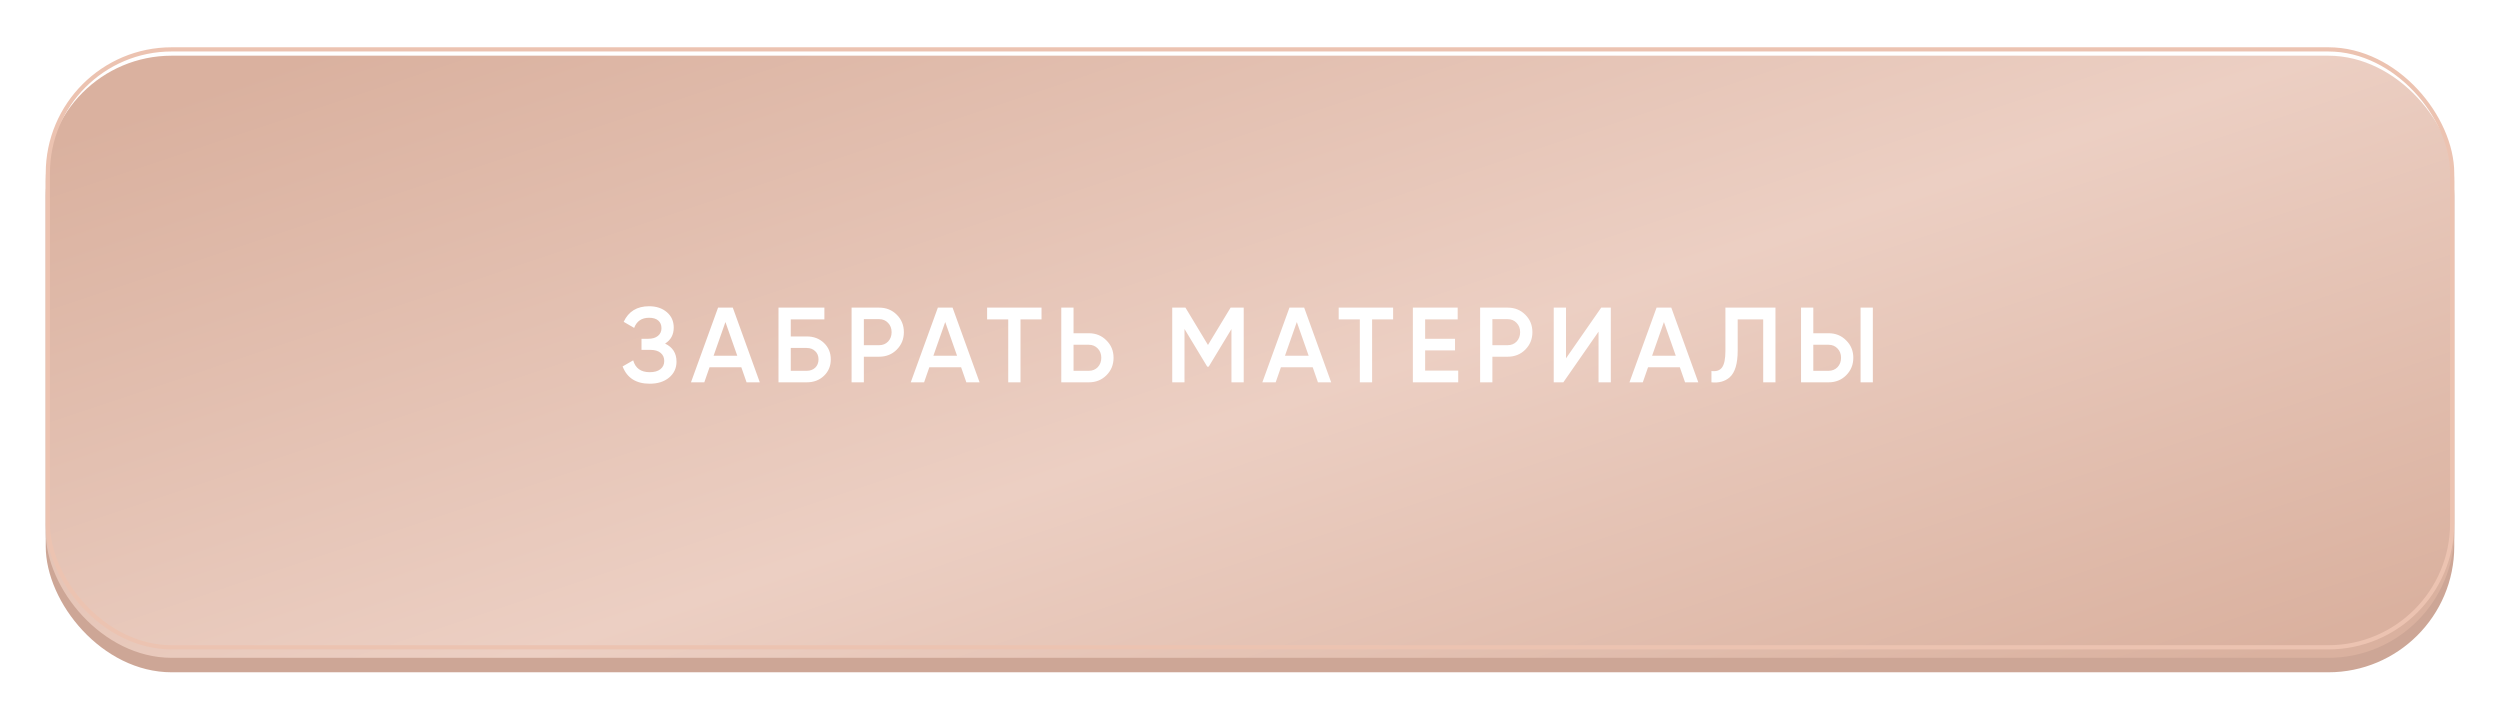 <?xml version="1.0" encoding="UTF-8"?> <svg xmlns="http://www.w3.org/2000/svg" width="328" height="94" viewBox="0 0 328 94" fill="none"> <g filter="url(#filter0_d_29_180)"> <rect x="6" y="7" width="316" height="79" rx="16.529" fill="#CDA696"></rect> <g filter="url(#filter1_i_29_180)"> <rect x="6" y="4" width="316" height="79" rx="16.529" fill="url(#paint0_linear_29_180)"></rect> </g> <rect x="6.275" y="4.275" width="315.449" height="78.449" rx="16.254" stroke="#ECC3B1" stroke-width="0.551"></rect> </g> <g filter="url(#filter2_d_29_180)"> <path d="M87.26 43.977C88.259 44.453 88.758 45.241 88.758 46.343C88.758 47.201 88.431 47.901 87.778 48.443C87.134 48.975 86.289 49.241 85.244 49.241C83.452 49.241 82.267 48.485 81.688 46.973L83.074 46.175C83.363 47.211 84.087 47.729 85.244 47.729C85.851 47.729 86.317 47.598 86.644 47.337C86.98 47.075 87.148 46.716 87.148 46.259C87.148 45.811 86.989 45.456 86.672 45.195C86.355 44.933 85.916 44.803 85.356 44.803H84.166V43.347H85.034C85.585 43.347 86.014 43.221 86.322 42.969C86.63 42.717 86.784 42.381 86.784 41.961C86.784 41.531 86.644 41.195 86.364 40.953C86.084 40.71 85.683 40.589 85.16 40.589C84.189 40.589 83.536 41.032 83.2 41.919L81.828 41.121C82.463 39.758 83.573 39.077 85.16 39.077C86.112 39.077 86.891 39.338 87.498 39.861C88.095 40.374 88.394 41.046 88.394 41.877C88.394 42.801 88.016 43.501 87.26 43.977ZM99.685 49.059H97.949L97.263 47.085H93.091L92.405 49.059H90.655L94.211 39.259H96.143L99.685 49.059ZM95.177 41.149L93.623 45.573H96.731L95.177 41.149ZM103.749 43.039H105.849C106.754 43.039 107.505 43.323 108.103 43.893C108.7 44.462 108.999 45.181 108.999 46.049C108.999 46.917 108.7 47.635 108.103 48.205C107.505 48.774 106.754 49.059 105.849 49.059H102.139V39.259H108.159V40.799H103.749V43.039ZM103.749 47.547H105.849C106.297 47.547 106.665 47.411 106.955 47.141C107.244 46.861 107.389 46.497 107.389 46.049C107.389 45.601 107.244 45.241 106.955 44.971C106.665 44.691 106.297 44.551 105.849 44.551H103.749V47.547ZM111.728 39.259H115.34C116.264 39.259 117.034 39.567 117.65 40.183C118.275 40.799 118.588 41.564 118.588 42.479C118.588 43.384 118.275 44.149 117.65 44.775C117.034 45.391 116.264 45.699 115.34 45.699H113.338V49.059H111.728V39.259ZM113.338 44.187H115.34C115.816 44.187 116.208 44.028 116.516 43.711C116.824 43.384 116.978 42.973 116.978 42.479C116.978 41.984 116.824 41.578 116.516 41.261C116.208 40.934 115.816 40.771 115.34 40.771H113.338V44.187ZM128.521 49.059H126.785L126.099 47.085H121.927L121.241 49.059H119.491L123.047 39.259H124.979L128.521 49.059ZM124.013 41.149L122.459 45.573H125.567L124.013 41.149ZM129.508 39.259H136.648V40.799H133.89V49.059H132.28V40.799H129.508V39.259ZM140.849 42.619H142.851C143.775 42.619 144.545 42.931 145.161 43.557C145.786 44.173 146.099 44.933 146.099 45.839C146.099 46.753 145.786 47.519 145.161 48.135C144.545 48.751 143.775 49.059 142.851 49.059H139.239V39.259H140.849V42.619ZM140.849 47.547H142.851C143.327 47.547 143.719 47.388 144.027 47.071C144.335 46.744 144.489 46.333 144.489 45.839C144.489 45.344 144.335 44.938 144.027 44.621C143.719 44.294 143.327 44.131 142.851 44.131H140.849V47.547ZM161.454 39.259H163.176V49.059H161.566V42.073L158.584 47.001H158.388L155.406 42.059V49.059H153.796V39.259H155.532L158.486 44.159L161.454 39.259ZM174.65 49.059H172.914L172.228 47.085H168.056L167.37 49.059H165.62L169.176 39.259H171.108L174.65 49.059ZM170.142 41.149L168.588 45.573H171.696L170.142 41.149ZM175.637 39.259H182.777V40.799H180.019V49.059H178.409V40.799H175.637V39.259ZM186.978 44.873V47.519H191.318V49.059H185.368V39.259H191.248V40.799H186.978V43.347H190.898V44.873H186.978ZM194.191 39.259H197.803C198.727 39.259 199.497 39.567 200.113 40.183C200.739 40.799 201.051 41.564 201.051 42.479C201.051 43.384 200.739 44.149 200.113 44.775C199.497 45.391 198.727 45.699 197.803 45.699H195.801V49.059H194.191V39.259ZM195.801 44.187H197.803C198.279 44.187 198.671 44.028 198.979 43.711C199.287 43.384 199.441 42.973 199.441 42.479C199.441 41.984 199.287 41.578 198.979 41.261C198.671 40.934 198.279 40.771 197.803 40.771H195.801V44.187ZM211.339 49.059H209.729V42.409L205.109 49.059H203.849V39.259H205.459V45.909L210.079 39.259H211.339V49.059ZM222.816 49.059H221.08L220.394 47.085H216.222L215.536 49.059H213.786L217.342 39.259H219.274L222.816 49.059ZM218.308 41.149L216.754 45.573H219.862L218.308 41.149ZM224.541 49.059V47.575C225.175 47.659 225.637 47.505 225.927 47.113C226.225 46.711 226.375 45.983 226.375 44.929V39.259H232.941V49.059H231.331V40.799H227.985V44.901C227.985 46.609 227.635 47.775 226.935 48.401C226.309 48.942 225.511 49.161 224.541 49.059ZM239.907 49.059H236.295V39.259H237.905V42.619H239.907C240.831 42.619 241.601 42.931 242.217 43.557C242.843 44.173 243.155 44.933 243.155 45.839C243.155 46.744 242.843 47.509 242.217 48.135C241.601 48.751 240.831 49.059 239.907 49.059ZM245.717 49.059H244.107V39.259H245.717V49.059ZM237.905 44.131V47.547H239.907C240.383 47.547 240.775 47.388 241.083 47.071C241.391 46.744 241.545 46.333 241.545 45.839C241.545 45.344 241.391 44.938 241.083 44.621C240.775 44.294 240.383 44.131 239.907 44.131H237.905Z" fill="white"></path> </g> <defs> <filter id="filter0_d_29_180" x="0.49" y="0.694" width="327.02" height="93.02" filterUnits="userSpaceOnUse" color-interpolation-filters="sRGB"> <feFlood flood-opacity="0" result="BackgroundImageFix"></feFlood> <feColorMatrix in="SourceAlpha" type="matrix" values="0 0 0 0 0 0 0 0 0 0 0 0 0 0 0 0 0 0 127 0" result="hardAlpha"></feColorMatrix> <feOffset dy="2.204"></feOffset> <feGaussianBlur stdDeviation="2.755"></feGaussianBlur> <feComposite in2="hardAlpha" operator="out"></feComposite> <feColorMatrix type="matrix" values="0 0 0 0 0 0 0 0 0 0 0 0 0 0 0 0 0 0 0.15 0"></feColorMatrix> <feBlend mode="normal" in2="BackgroundImageFix" result="effect1_dropShadow_29_180"></feBlend> <feBlend mode="normal" in="SourceGraphic" in2="effect1_dropShadow_29_180" result="shape"></feBlend> </filter> <filter id="filter1_i_29_180" x="6" y="4" width="316" height="80.102" filterUnits="userSpaceOnUse" color-interpolation-filters="sRGB"> <feFlood flood-opacity="0" result="BackgroundImageFix"></feFlood> <feBlend mode="normal" in="SourceGraphic" in2="BackgroundImageFix" result="shape"></feBlend> <feColorMatrix in="SourceAlpha" type="matrix" values="0 0 0 0 0 0 0 0 0 0 0 0 0 0 0 0 0 0 127 0" result="hardAlpha"></feColorMatrix> <feOffset dy="1.102"></feOffset> <feGaussianBlur stdDeviation="1.102"></feGaussianBlur> <feComposite in2="hardAlpha" operator="arithmetic" k2="-1" k3="1"></feComposite> <feColorMatrix type="matrix" values="0 0 0 0 0.725 0 0 0 0 0.816 0 0 0 0 0.941 0 0 0 0.5 0"></feColorMatrix> <feBlend mode="normal" in2="shape" result="effect1_innerShadow_29_180"></feBlend> </filter> <filter id="filter2_d_29_180" x="76.178" y="34.669" width="175.049" height="21.184" filterUnits="userSpaceOnUse" color-interpolation-filters="sRGB"> <feFlood flood-opacity="0" result="BackgroundImageFix"></feFlood> <feColorMatrix in="SourceAlpha" type="matrix" values="0 0 0 0 0 0 0 0 0 0 0 0 0 0 0 0 0 0 127 0" result="hardAlpha"></feColorMatrix> <feOffset dy="1.102"></feOffset> <feGaussianBlur stdDeviation="2.755"></feGaussianBlur> <feComposite in2="hardAlpha" operator="out"></feComposite> <feColorMatrix type="matrix" values="0 0 0 0 0 0 0 0 0 0 0 0 0 0 0 0 0 0 0.15 0"></feColorMatrix> <feBlend mode="normal" in2="BackgroundImageFix" result="effect1_dropShadow_29_180"></feBlend> <feBlend mode="normal" in="SourceGraphic" in2="effect1_dropShadow_29_180" result="shape"></feBlend> </filter> <linearGradient id="paint0_linear_29_180" x1="6" y1="15.478" x2="55.554" y2="163.643" gradientUnits="userSpaceOnUse"> <stop stop-color="#DAB19F"></stop> <stop offset="0.536" stop-color="#ECCFC3"></stop> <stop offset="1" stop-color="#DAB19F"></stop> </linearGradient> </defs> </svg> 